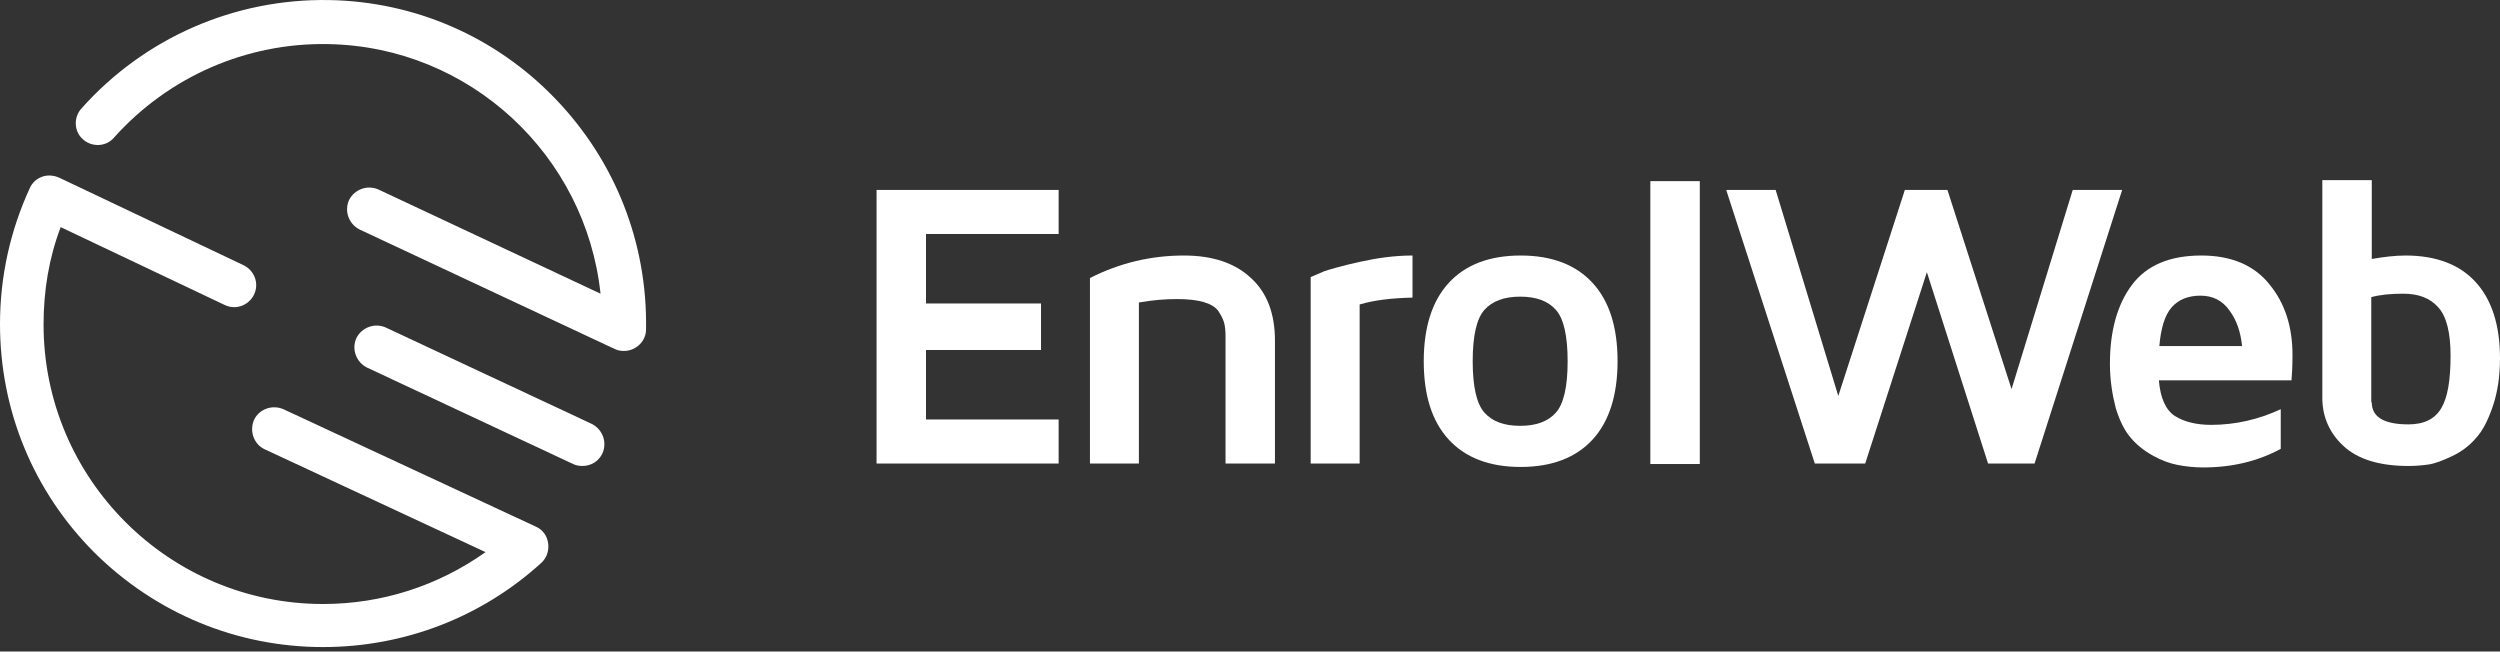 <svg xmlns="http://www.w3.org/2000/svg" width="165" height="43" viewBox="0 0 165 43" fill="none"><rect x="0" y="0" width="165" height="43" fill="#333333" stroke="none"/><path d="M21.32 42.706C15.634 42.706 10.272 40.477 6.234 36.472C2.197 32.434 0 27.072 0 21.387C0 18.253 0.678 15.217 1.97 12.407C2.132 12.051 2.423 11.793 2.778 11.664C3.133 11.534 3.553 11.567 3.909 11.728L16.087 17.51C16.797 17.866 17.12 18.706 16.765 19.449C16.41 20.159 15.57 20.482 14.827 20.127L4.005 14.991C3.23 17.026 2.875 19.19 2.875 21.419C2.875 31.594 11.144 39.864 21.32 39.864C25.196 39.864 28.91 38.668 32.044 36.44L17.476 29.656C16.765 29.333 16.442 28.461 16.765 27.718C17.088 27.007 17.96 26.684 18.703 27.007L35.371 34.76C35.823 34.954 36.114 35.374 36.178 35.858C36.243 36.343 36.082 36.827 35.726 37.15C31.785 40.736 26.682 42.706 21.32 42.706Z" fill="white"></path><path d="M41.185 23.163C40.992 23.163 40.766 23.131 40.572 23.034L23.742 15.152C23.032 14.797 22.709 13.957 23.032 13.214C23.387 12.504 24.227 12.181 24.97 12.504L39.635 19.384C38.666 10.275 31.043 3.071 21.642 2.91C16.248 2.813 11.112 5.074 7.526 9.08C7.01 9.693 6.073 9.726 5.491 9.209C4.878 8.692 4.845 7.755 5.362 7.174C9.529 2.49 15.473 -0.094 21.707 0.003C27.392 0.1 32.722 2.425 36.663 6.528C40.604 10.63 42.736 16.025 42.639 21.742C42.639 22.227 42.381 22.679 41.961 22.937C41.702 23.099 41.444 23.163 41.185 23.163Z" fill="white"></path><path d="M38.44 30.754C38.246 30.754 38.02 30.722 37.826 30.625L24.227 24.262C23.516 23.906 23.193 23.066 23.516 22.323C23.871 21.613 24.711 21.29 25.454 21.613L39.053 27.976C39.764 28.332 40.087 29.172 39.764 29.915C39.506 30.464 38.989 30.754 38.44 30.754Z" fill="white"></path><path d="M57.853 30.593V12.536H69.87V15.443H61.116V20.03H68.707V23.099H61.116V27.686H69.87V30.593H57.853Z" fill="white"></path><path d="M71.937 30.593V18.35C73.908 17.349 75.975 16.864 78.139 16.864C80.013 16.864 81.499 17.349 82.565 18.35C83.631 19.319 84.147 20.708 84.147 22.485V30.593H80.885V22.194C80.885 21.839 80.853 21.516 80.788 21.29C80.723 21.064 80.594 20.805 80.4 20.514C80.207 20.256 79.883 20.062 79.431 19.933C78.979 19.804 78.398 19.739 77.687 19.739C76.879 19.739 76.072 19.804 75.167 19.965V30.593H71.937Z" fill="white"></path><path d="M86.505 30.593V18.286C86.732 18.189 87.022 18.059 87.41 17.898C87.798 17.769 88.573 17.543 89.736 17.284C90.899 17.026 92.061 16.864 93.224 16.864V19.642C91.868 19.674 90.705 19.804 89.736 20.095V30.593H86.505Z" fill="white"></path><path d="M95.615 29.01C94.516 27.815 93.967 26.103 93.967 23.841C93.967 21.613 94.516 19.868 95.615 18.673C96.713 17.478 98.296 16.864 100.363 16.864C102.43 16.864 104.013 17.478 105.112 18.673C106.21 19.868 106.759 21.58 106.759 23.841C106.759 26.07 106.21 27.815 105.112 29.01C104.013 30.205 102.43 30.819 100.363 30.819C98.296 30.819 96.713 30.205 95.615 29.01ZM97.973 20.45C97.456 21.031 97.198 22.162 97.198 23.841C97.198 25.521 97.456 26.652 97.973 27.233C98.49 27.815 99.265 28.105 100.331 28.105C101.397 28.105 102.172 27.815 102.689 27.233C103.206 26.652 103.464 25.521 103.464 23.841C103.464 22.162 103.206 21.031 102.689 20.45C102.172 19.868 101.397 19.578 100.331 19.578C99.297 19.578 98.49 19.868 97.973 20.45Z" fill="white"></path><path d="M108.923 30.593V11.955H112.186V30.625H108.923V30.593Z" fill="white"></path><path d="M113.93 12.536H117.193L121.327 26.135L125.72 12.536H128.531L132.762 25.683L136.8 12.536H140.063L134.281 30.593H131.212L127.174 17.963L123.104 30.593H119.777L113.93 12.536Z" fill="white"></path><path d="M139.255 24.003C139.255 21.839 139.74 20.095 140.709 18.802C141.678 17.51 143.196 16.864 145.296 16.864C147.266 16.864 148.784 17.51 149.786 18.77C150.819 20.03 151.304 21.58 151.304 23.422C151.304 24.165 151.272 24.746 151.239 25.101H142.485C142.582 26.264 142.938 27.072 143.551 27.459C144.165 27.847 144.973 28.041 145.942 28.041C147.524 28.041 149.075 27.686 150.529 27.007V29.624C149.043 30.431 147.331 30.851 145.425 30.851C144.811 30.851 144.262 30.787 143.745 30.69C143.228 30.593 142.679 30.399 142.098 30.076C141.516 29.753 141.032 29.365 140.644 28.913C140.224 28.428 139.901 27.782 139.643 26.943C139.417 26.07 139.255 25.101 139.255 24.003ZM142.518 22.84H147.977C147.88 21.903 147.621 21.128 147.137 20.482C146.685 19.836 146.039 19.513 145.231 19.513C144.423 19.513 143.777 19.771 143.325 20.288C142.873 20.805 142.614 21.677 142.518 22.84Z" fill="white"></path><path d="M153.274 26.264V11.89H156.537V17.09C157.312 16.961 158.055 16.864 158.766 16.864C160.768 16.864 162.319 17.446 163.385 18.608C164.451 19.771 165 21.451 165 23.648C165 24.843 164.838 25.909 164.515 26.846C164.192 27.782 163.837 28.461 163.385 28.945C162.965 29.43 162.448 29.817 161.834 30.108C161.221 30.399 160.704 30.593 160.284 30.657C159.832 30.722 159.379 30.754 158.959 30.754C157.021 30.754 155.6 30.302 154.663 29.43C153.759 28.59 153.274 27.524 153.274 26.264ZM156.537 26.555C156.537 27.524 157.344 28.009 158.959 28.009C159.993 28.009 160.704 27.653 161.124 26.942C161.544 26.232 161.737 25.101 161.737 23.486C161.737 21.968 161.479 20.902 160.93 20.288C160.381 19.674 159.638 19.384 158.604 19.384C157.797 19.384 157.118 19.448 156.504 19.61V26.555H156.537Z" fill="white"></path></svg>